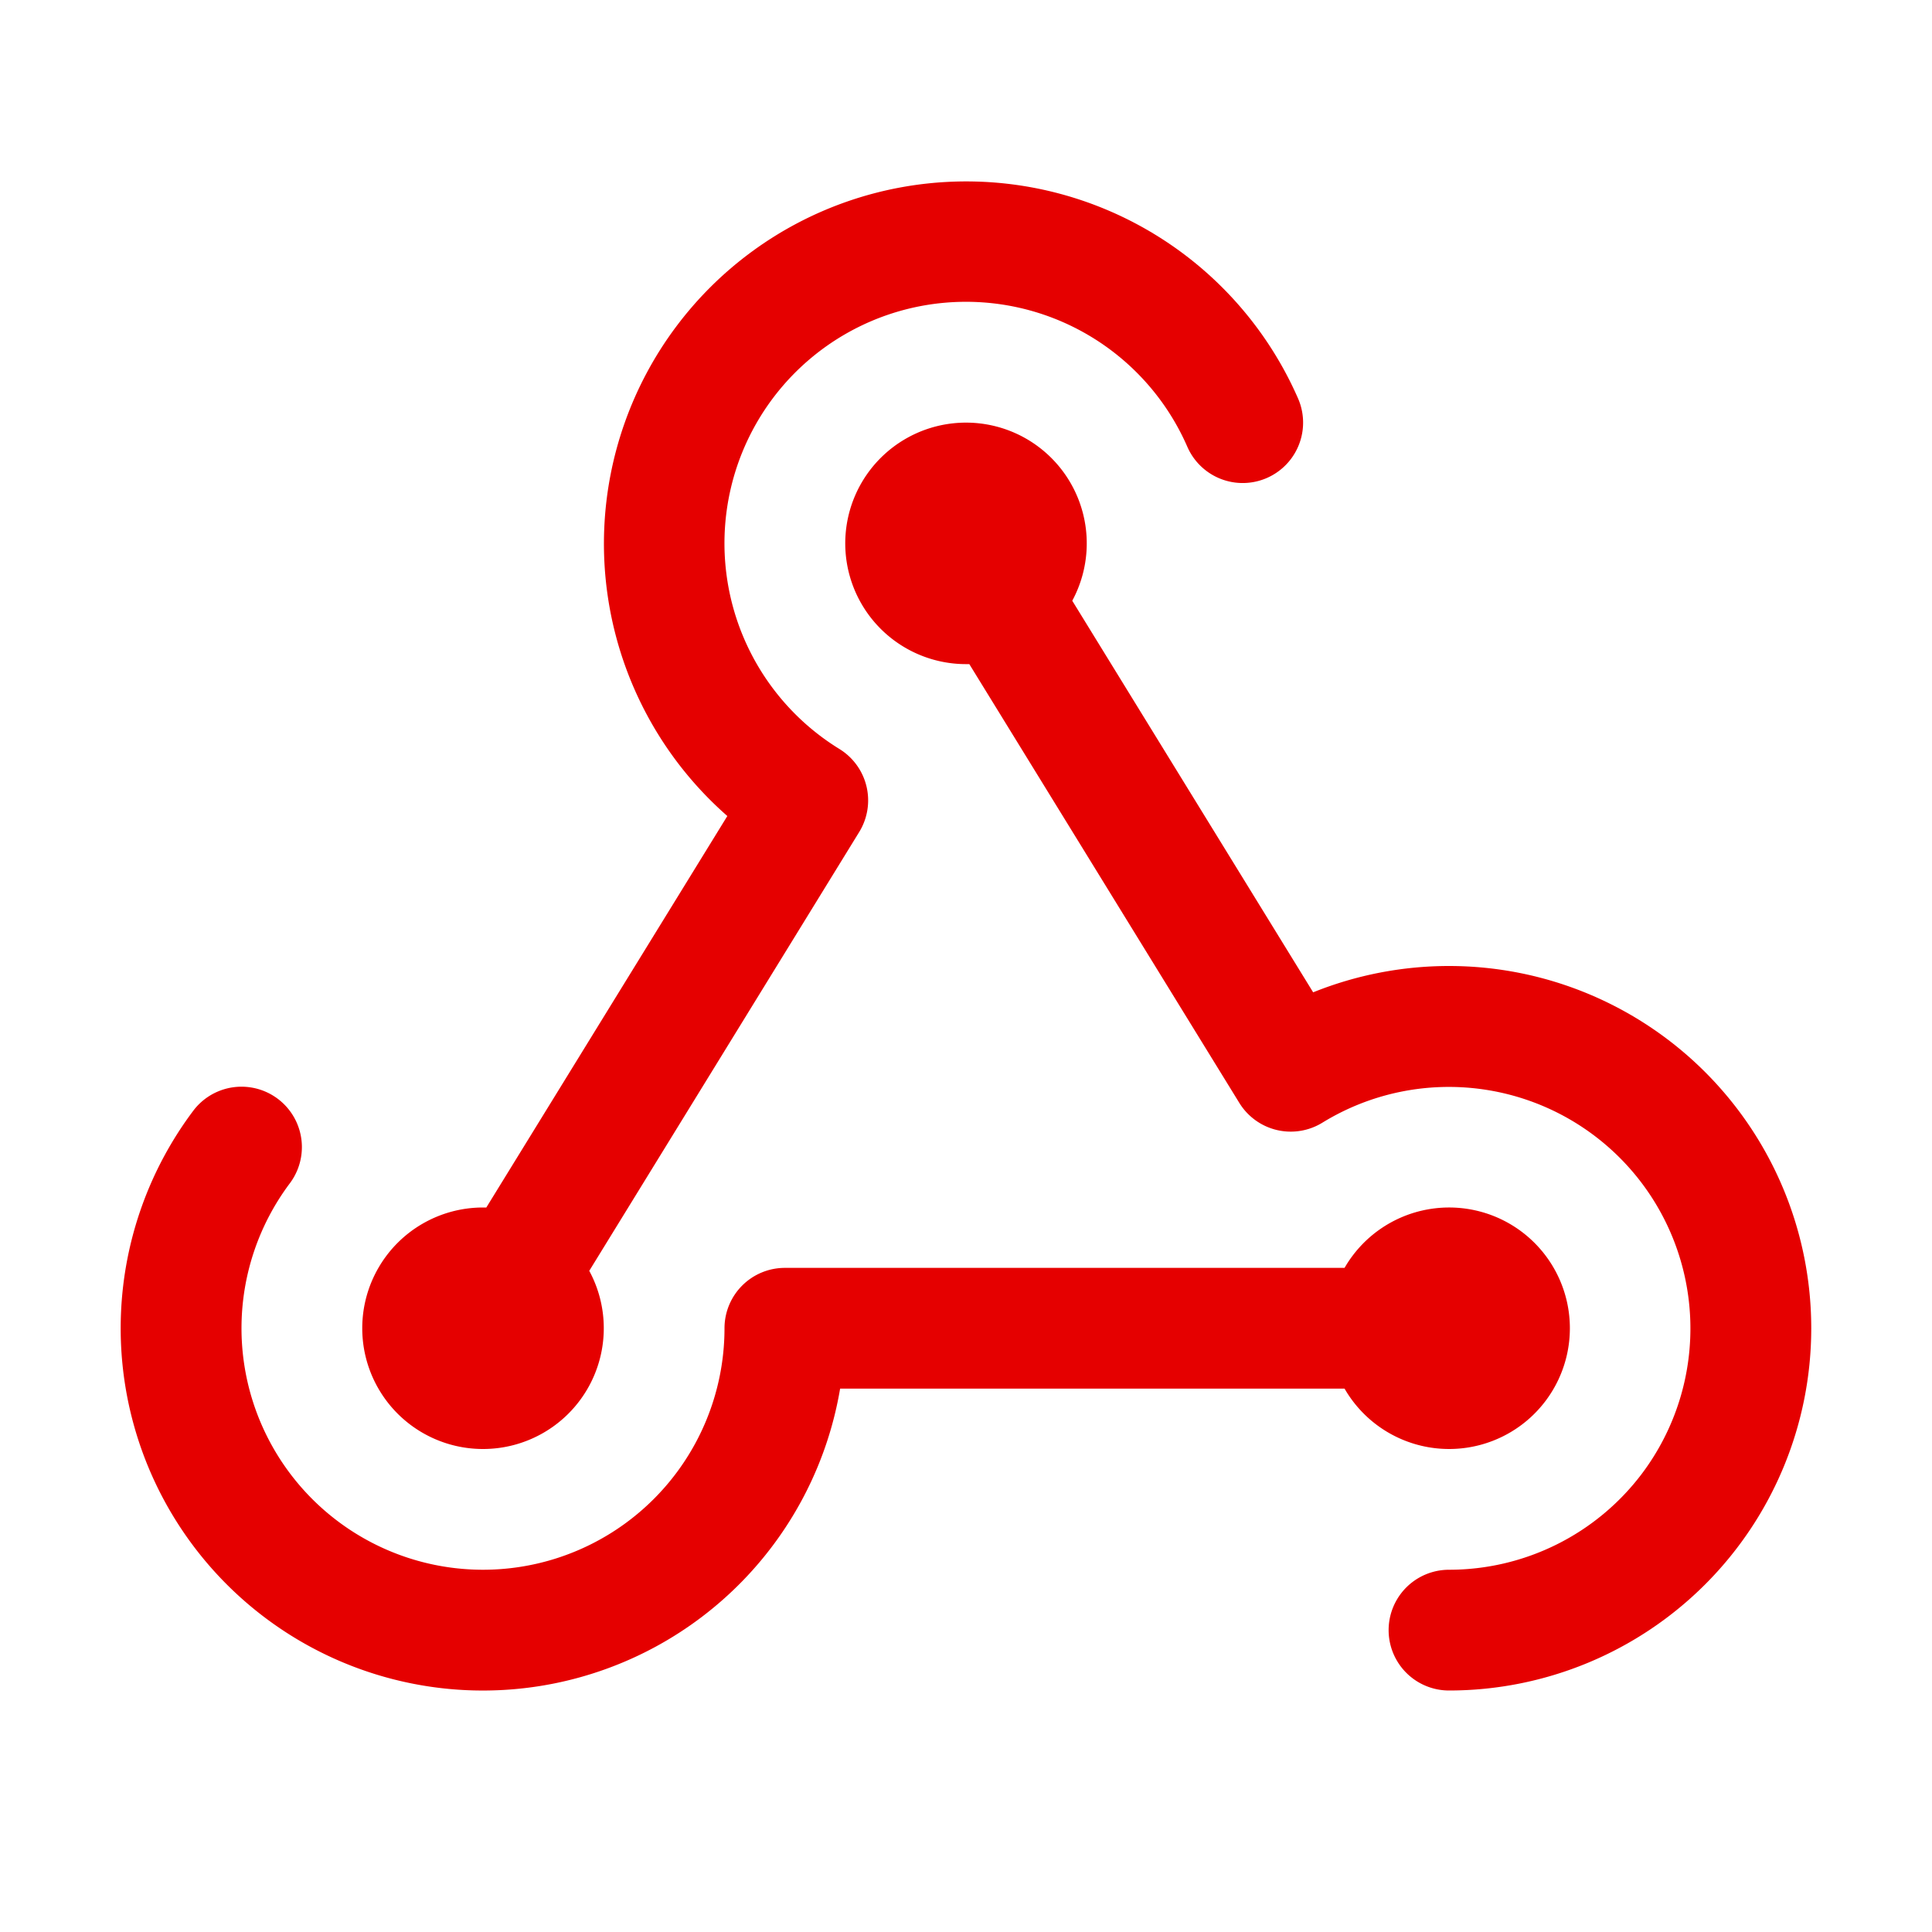 <svg xmlns="http://www.w3.org/2000/svg" version="1.1" xmlns:xlink="http://www.w3.org/1999/xlink" width="512" height="512" x="0" y="0" viewBox="0 0 32 32" style="enable-background:new 0 0 512 512" xml:space="preserve" class=""><g><path fill="#e50000" d="M22.27 23h-8.355A6 6 0 1 1 3.2 18.399 1 1 0 1 1 4.8 19.6 4 4 0 1 0 12 22a1 1 0 0 1 1-1h9.27a2 2 0 1 1 0 2zM8 24a2 2 0 0 0 1.76-2.951l4.471-7.268a1 1 0 0 0-.327-1.375A4 4 0 1 1 19.666 7.4a1 1 0 1 0 1.834-.8 6 6 0 1 0-9.453 6.916L8.055 20H8a2 2 0 1 0 0 4zm16-8c-.771 0-1.535.148-2.25.436L17.76 9.95A2 2 0 1 0 16 11h.055l4.473 7.269a1 1 0 0 0 1.375.326 4.001 4.001 0 0 1 5.289 5.818A4.001 4.001 0 0 1 24 26a1 1 0 0 0 0 2 6 6 0 0 0 0-12z" opacity="1" data-original="#000000" class=""></path></g></svg>